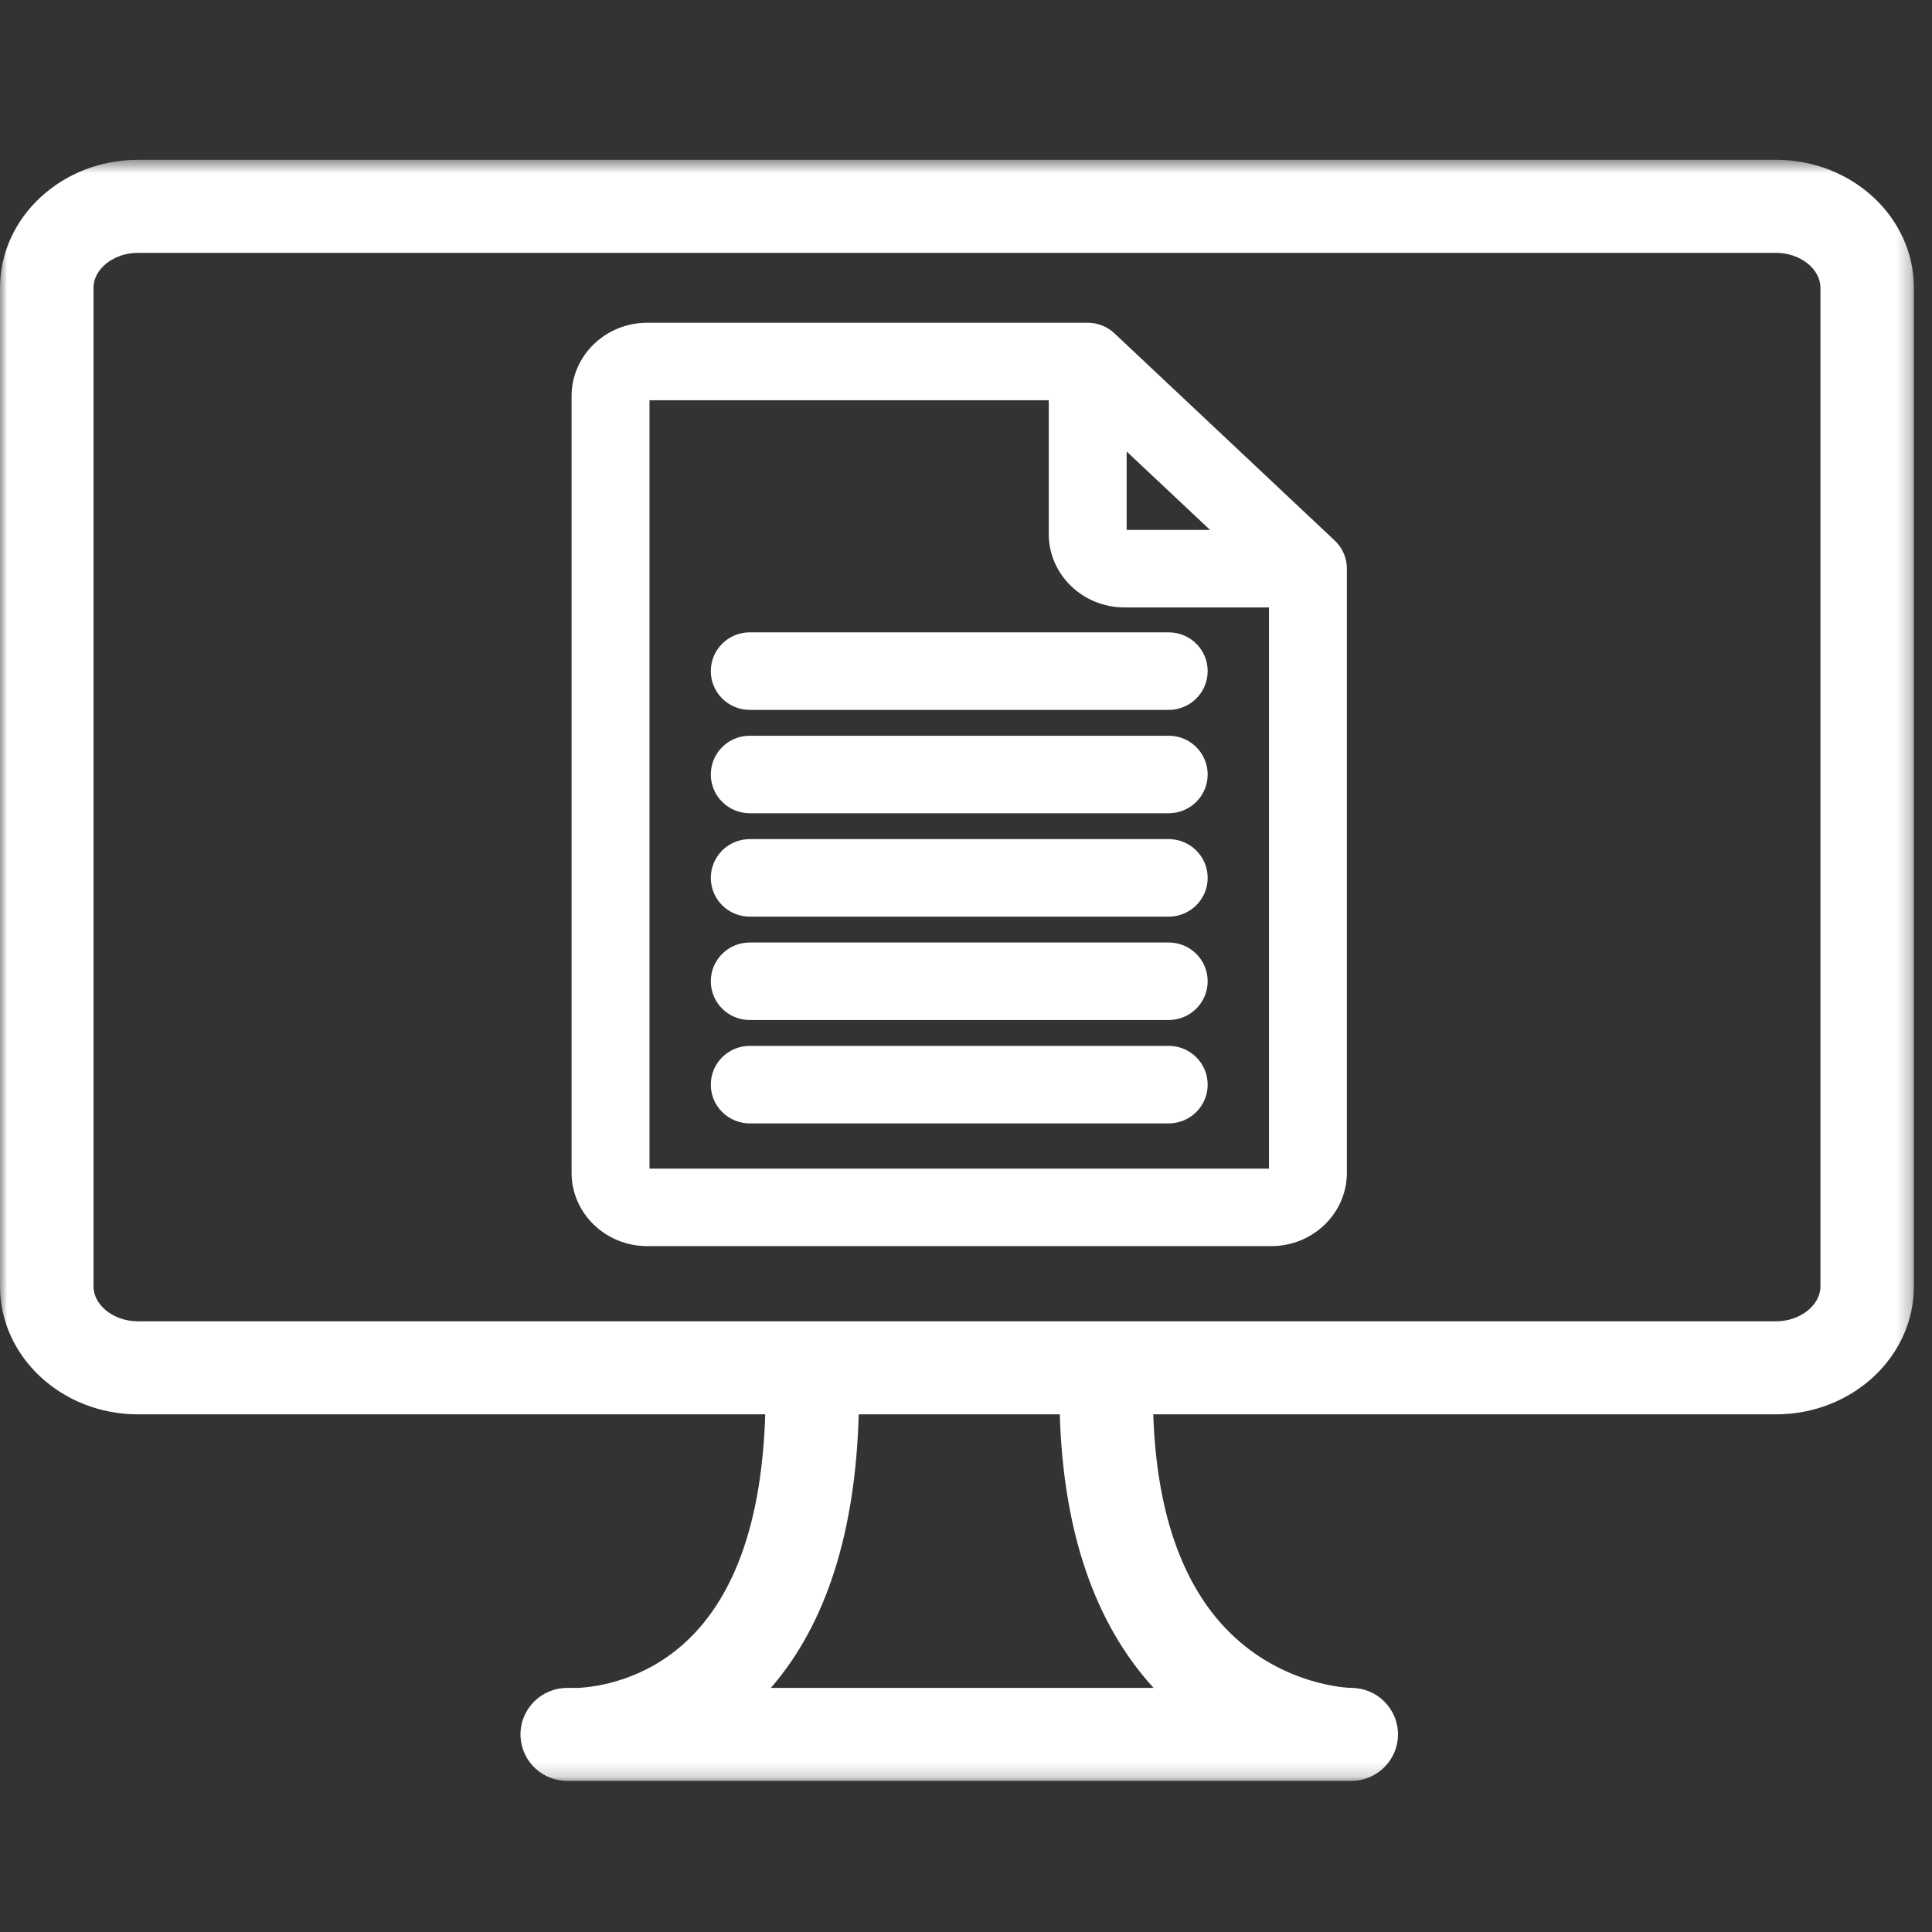 <?xml version="1.0" encoding="UTF-8"?>
<svg width="135px" height="135px" viewBox="0 0 135 135" version="1.1" xmlns="http://www.w3.org/2000/svg" xmlns:xlink="http://www.w3.org/1999/xlink">
    <rect x="0" y="0" width="135" height="135" fill="#333333" stroke="none"/>
    <!-- Generator: Sketch 56.3 (81716) - https://sketch.com -->
    <title>create mail pieceP135</title>
    <desc>Created with Sketch.</desc>
    <defs>
        <polygon id="path-1" points="0 1.554 133.737 1.554 133.737 114.833 0 114.833"></polygon>
    </defs>
    <g id="create-mail-piece" stroke="none" stroke-width="1" fill="none" fill-rule="evenodd">
        <g id="Group-16" transform="translate(0, 9)">
            <path d="M81.665,64.082 L52.39,64.082 C50.885,64.082 49.668,65.295 49.668,66.79 C49.668,68.285 50.885,69.498 52.39,69.498 L81.665,69.498 C83.167,69.498 84.387,68.285 84.387,66.79 C84.387,65.295 83.167,64.082 81.665,64.082" id="Fill-1" fill="#FFFFFF"></path>
            <path d="M81.665,56.858 L52.39,56.858 C50.885,56.858 49.668,58.071 49.668,59.566 C49.668,61.061 50.885,62.275 52.39,62.275 L81.665,62.275 C83.167,62.275 84.387,61.061 84.387,59.566 C84.387,58.071 83.167,56.858 81.665,56.858" id="Fill-3" fill="#FFFFFF"></path>
            <path d="M81.665,49.634 L52.39,49.634 C50.885,49.634 49.668,50.848 49.668,52.343 C49.668,53.838 50.885,55.051 52.39,55.051 L81.665,55.051 C83.167,55.051 84.387,53.838 84.387,52.343 C84.387,50.848 83.167,49.634 81.665,49.634" id="Fill-5" fill="#FFFFFF"></path>
            <path d="M81.665,42.41 L52.39,42.41 C50.885,42.41 49.668,43.623 49.668,45.118 C49.668,46.613 50.885,47.826 52.39,47.826 L81.665,47.826 C83.167,47.826 84.387,46.613 84.387,45.118 C84.387,43.623 83.167,42.41 81.665,42.41" id="Fill-7" fill="#FFFFFF"></path>
            <path d="M81.665,35.186 L52.39,35.186 C50.885,35.186 49.668,36.399 49.668,37.894 C49.668,39.389 50.885,40.603 52.39,40.603 L81.665,40.603 C83.167,40.603 84.387,39.389 84.387,37.894 C84.387,36.399 83.167,35.186 81.665,35.186" id="Fill-9" fill="#FFFFFF"></path>
            <path d="M45.384,72.657 L45.384,18.97 L73.283,18.97 L73.283,28.323 C73.283,31.146 75.654,33.445 78.57,33.445 L88.671,33.445 L88.671,72.657 L45.384,72.657 Z M78.726,22.549 L84.553,28.028 L78.726,28.028 L78.726,22.549 Z M77.875,14.294 C77.37,13.817 76.701,13.553 76.005,13.553 L45.227,13.553 C42.311,13.553 39.94,15.85 39.94,18.673 L39.94,72.954 C39.94,75.777 42.311,78.074 45.227,78.074 L88.825,78.074 C91.743,78.074 94.114,75.777 94.114,72.954 L94.114,30.737 C94.114,29.991 93.807,29.279 93.263,28.769 L77.875,14.294 Z" id="Fill-11" fill="#FFFFFF"></path>
            <g id="Group-15" transform="translate(0, 0.614)">
                <mask id="mask-2" fill="white">
                    <use xlink:href="#path-1"></use>
                </mask>
                <g id="Clip-14"></g>
                <path d="M127.205,80.27 C127.205,81.594 125.783,82.714 124.102,82.714 L9.637,82.714 C7.954,82.714 6.532,81.594 6.532,80.27 L6.532,10.497 C6.532,9.173 7.954,8.053 9.637,8.053 L124.102,8.053 C125.783,8.053 127.205,9.173 127.205,10.497 L127.205,80.27 Z M80.608,108.329 L73.925,108.329 L60.127,108.329 L53.865,108.329 C57.732,103.87 59.776,97.441 60.003,89.214 L74.054,89.214 C74.298,97.383 76.482,103.818 80.608,108.329 L80.608,108.329 Z M124.102,1.553 L9.637,1.553 C4.324,1.553 -0,5.566 -0,10.497 L-0,80.27 C-0,85.202 4.324,89.214 9.637,89.214 L53.471,89.214 C53.249,96.451 51.439,101.775 48.045,104.999 C45.077,107.815 41.684,108.264 40.389,108.329 L39.635,108.329 C37.874,108.329 36.428,109.72 36.371,111.47 C36.313,113.223 37.66,114.705 39.42,114.82 C39.461,114.824 39.635,114.833 39.918,114.833 C40.029,114.833 40.158,114.833 40.302,114.829 L60.127,114.829 L73.925,114.829 L94.419,114.829 C94.421,114.827 94.426,114.827 94.428,114.829 C96.231,114.822 97.688,113.366 97.685,111.574 C97.683,109.78 96.222,108.329 94.419,108.329 L94.408,108.329 C94.354,108.329 89.729,108.231 85.914,104.448 C82.591,101.151 80.815,96.016 80.584,89.214 L124.102,89.214 C129.415,89.214 133.737,85.202 133.737,80.27 L133.737,10.497 C133.737,5.566 129.415,1.553 124.102,1.553 L124.102,1.553 Z" id="Fill-13" fill="#FFFFFF" mask="url(#mask-2)"></path>
            </g>
        </g>
    </g>
</svg>